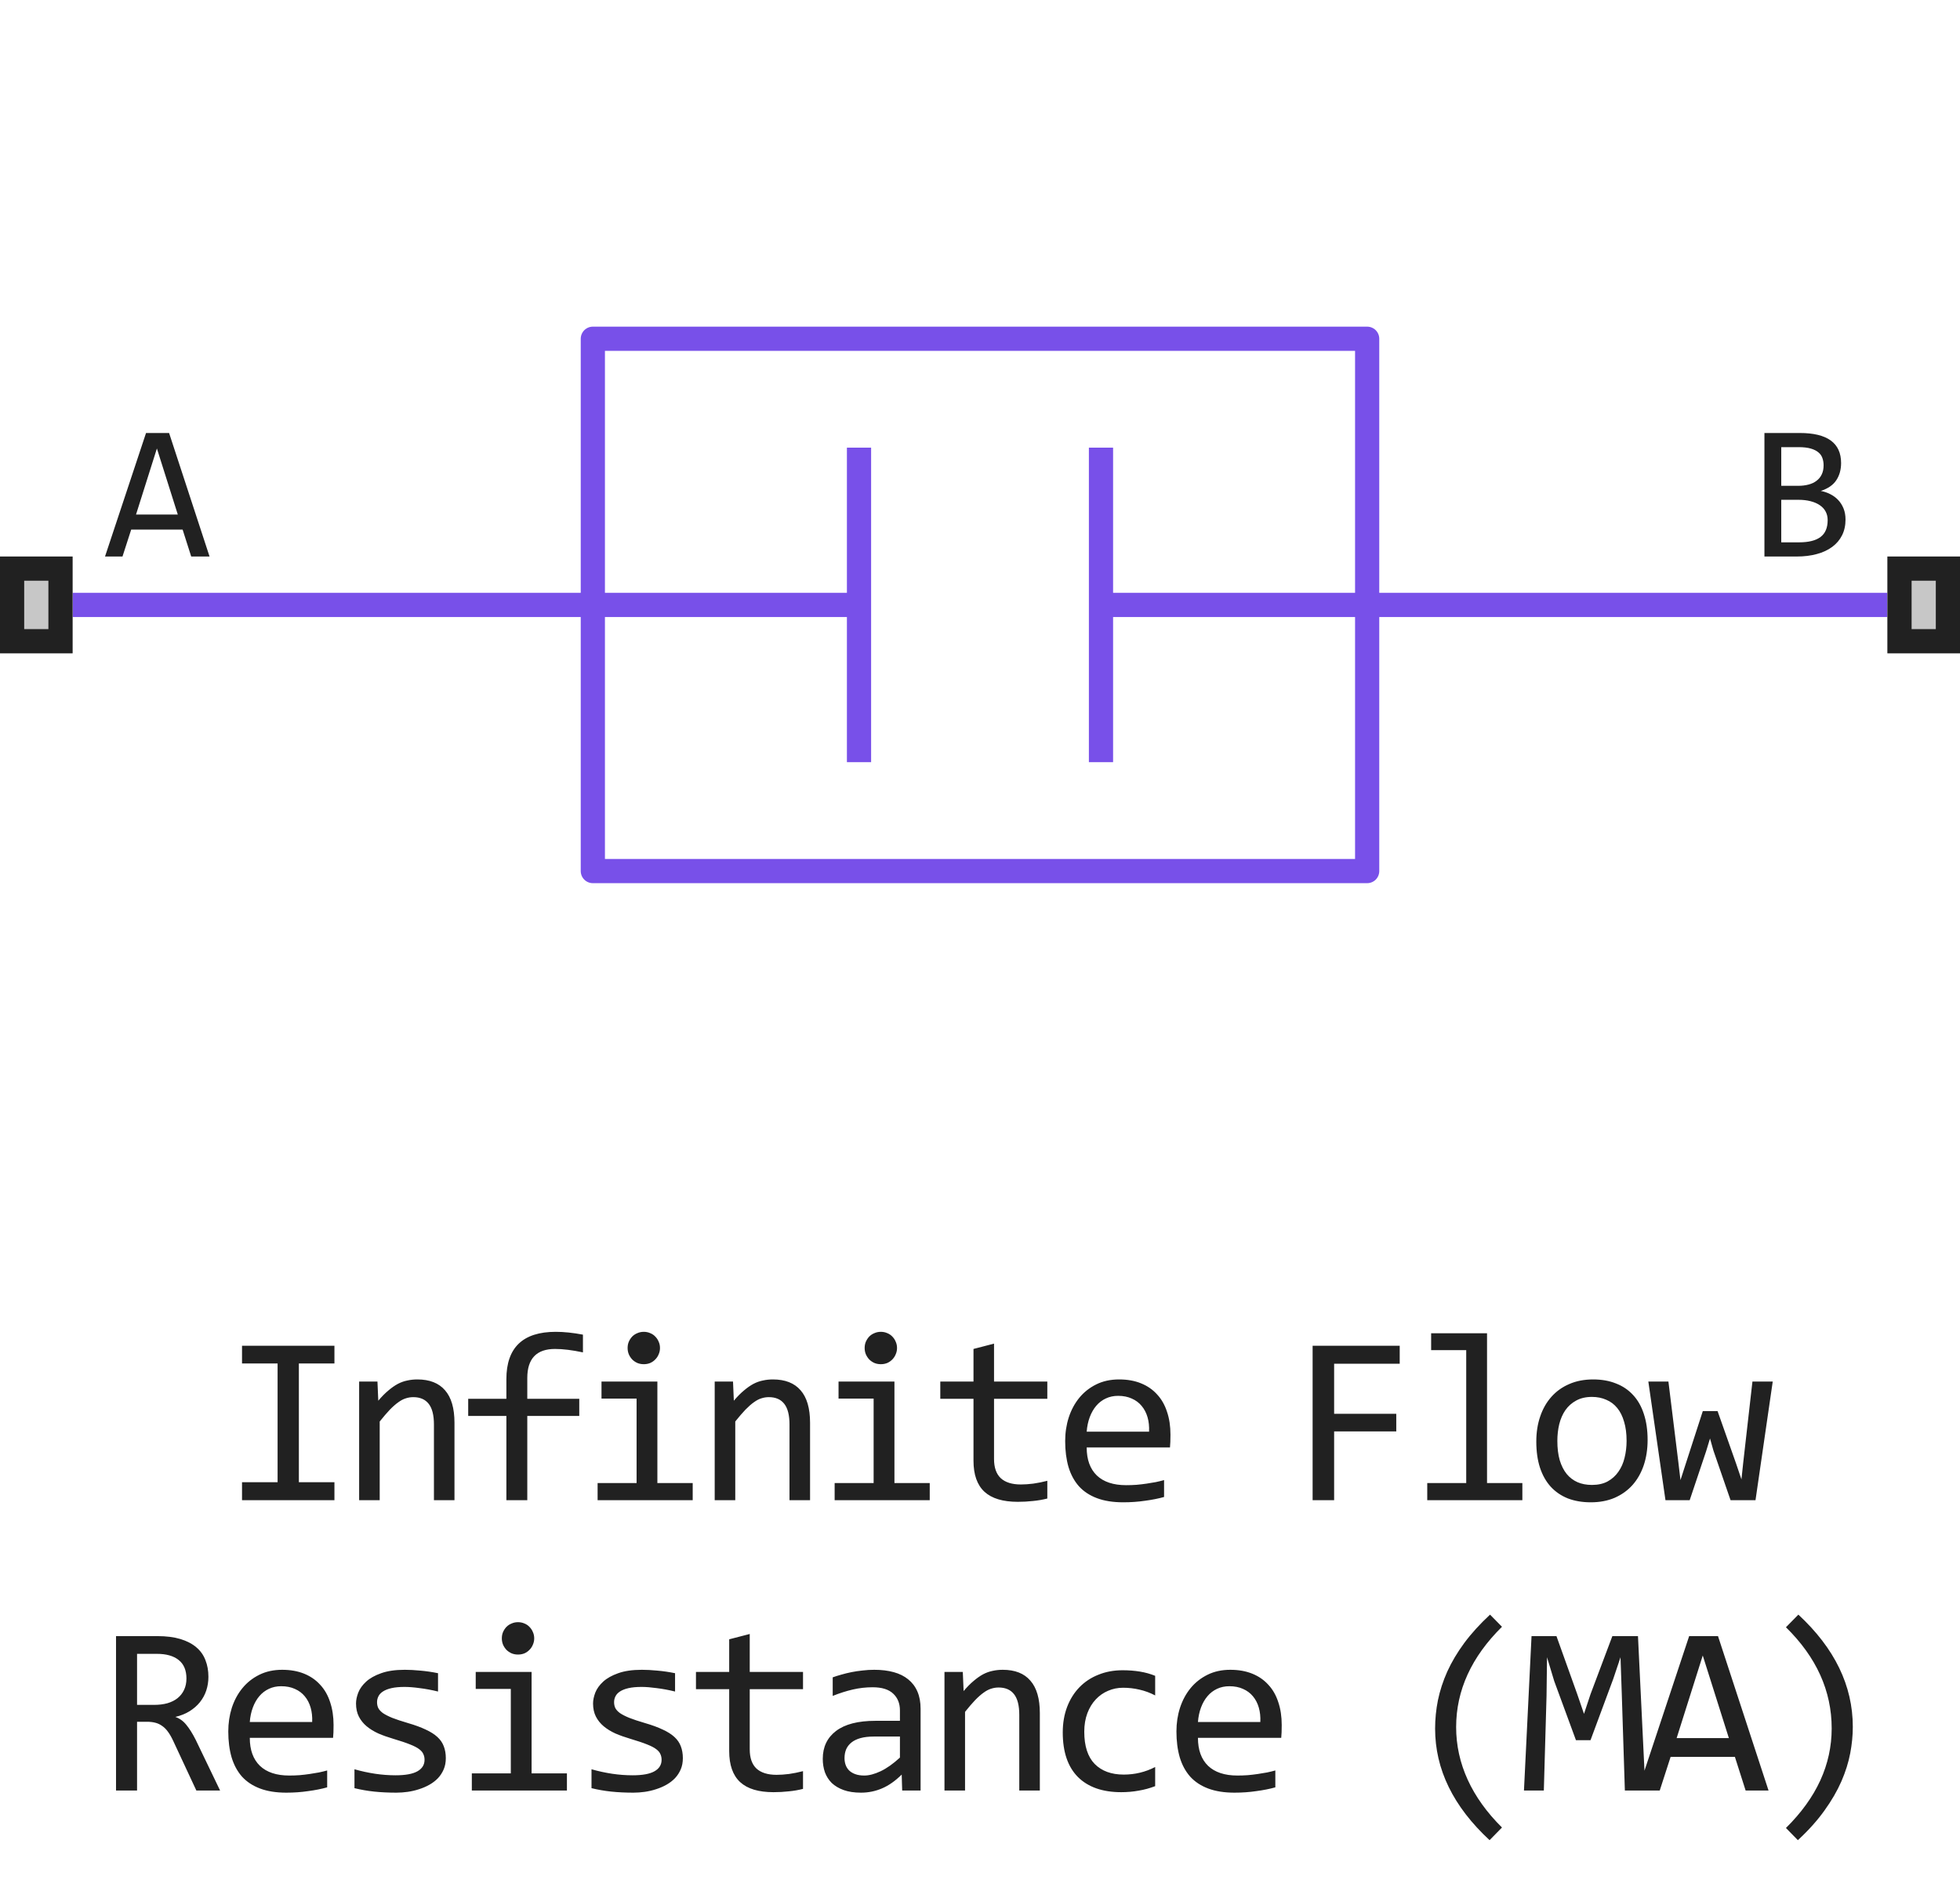 <svg width="81" height="78" viewBox="0 0 81 78" fill="none" xmlns="http://www.w3.org/2000/svg">
<path d="M24.5 14H56.5V36H24.5V14Z" stroke="#7850E9" stroke-linejoin="round"/>
<path d="M3 25H35.5M35.5 18.5V31.5M45.5 18.5V25M45.5 31.5V25M45.5 25H78" stroke="#7850E9" stroke-linejoin="round"/>
<path d="M8.66 23H7.902L7.547 21.887H5.422L5.062 23H4.34L6.035 17.895H6.988L8.66 23ZM7.348 21.266L6.484 18.535L5.621 21.266H7.348Z" fill="#212121"/>
<path d="M76.269 21.473C76.269 21.717 76.221 21.935 76.125 22.125C76.031 22.312 75.896 22.471 75.719 22.602C75.544 22.732 75.332 22.831 75.082 22.898C74.835 22.966 74.559 23 74.254 23H72.918V17.895H74.379C75.517 17.895 76.086 18.309 76.086 19.137C76.086 19.413 76.019 19.65 75.887 19.848C75.757 20.046 75.543 20.193 75.246 20.289C75.384 20.315 75.514 20.359 75.637 20.422C75.762 20.484 75.871 20.565 75.965 20.664C76.059 20.763 76.133 20.88 76.188 21.016C76.242 21.151 76.269 21.303 76.269 21.473ZM75.363 19.23C75.363 19.126 75.348 19.029 75.316 18.938C75.285 18.844 75.231 18.764 75.152 18.699C75.074 18.631 74.969 18.578 74.836 18.539C74.703 18.5 74.535 18.48 74.332 18.48H73.613V20.078H74.309C74.467 20.078 74.611 20.061 74.738 20.027C74.868 19.994 74.979 19.941 75.07 19.871C75.164 19.801 75.236 19.713 75.285 19.609C75.337 19.503 75.363 19.376 75.363 19.23ZM75.531 21.496C75.531 21.366 75.504 21.249 75.449 21.145C75.394 21.04 75.315 20.953 75.211 20.883C75.107 20.81 74.979 20.754 74.828 20.715C74.68 20.676 74.512 20.656 74.324 20.656H73.613V22.414H74.348C74.746 22.414 75.043 22.34 75.238 22.191C75.434 22.043 75.531 21.811 75.531 21.496Z" fill="#212121"/>
<path d="M0 27V23H3V27H0Z" fill="#C7C7C7"/>
<path fill-rule="evenodd" clip-rule="evenodd" d="M1 24V26H2V24H1ZM0 27H3V23H0V27Z" fill="#212121"/>
<path d="M78 27V23H81V27H78Z" fill="#C7C7C7"/>
<path fill-rule="evenodd" clip-rule="evenodd" d="M79 24V26H80V24H79ZM78 27H81V23H78V27Z" fill="#212121"/>
<path d="M11.472 56.351H10.002V55.618H13.821V56.351H12.351V61.258H13.821V62H10.002V61.258H11.472V56.351ZM14.842 57.098H15.599L15.633 57.889C15.776 57.719 15.915 57.579 16.048 57.469C16.181 57.355 16.312 57.264 16.439 57.195C16.569 57.127 16.701 57.08 16.834 57.054C16.968 57.024 17.106 57.01 17.249 57.01C17.754 57.01 18.135 57.16 18.392 57.459C18.652 57.755 18.782 58.203 18.782 58.802V62H17.933V58.87C17.933 58.486 17.861 58.203 17.718 58.02C17.575 57.835 17.361 57.742 17.078 57.742C16.974 57.742 16.872 57.758 16.771 57.791C16.673 57.82 16.57 57.874 16.463 57.952C16.356 58.027 16.238 58.13 16.111 58.26C15.988 58.39 15.848 58.553 15.692 58.748V62H14.842V57.098ZM24.091 55.892C23.645 55.797 23.261 55.75 22.938 55.75C22.173 55.75 21.791 56.15 21.791 56.951V57.81H23.939V58.519H21.791V62H20.927V58.519H19.349V57.81H20.927V57C20.927 55.695 21.607 55.042 22.968 55.042C23.306 55.042 23.68 55.081 24.091 55.159V55.892ZM26.308 57.801H24.858V57.098H27.167V61.292H28.627V62H24.697V61.292H26.308V57.801ZM26.606 55.042C26.7 55.042 26.788 55.06 26.869 55.096C26.951 55.128 27.021 55.175 27.079 55.237C27.141 55.299 27.189 55.371 27.221 55.452C27.257 55.53 27.275 55.617 27.275 55.711C27.275 55.802 27.257 55.888 27.221 55.97C27.189 56.051 27.141 56.123 27.079 56.185C27.021 56.246 26.951 56.295 26.869 56.331C26.788 56.364 26.7 56.38 26.606 56.38C26.512 56.38 26.424 56.364 26.342 56.331C26.261 56.295 26.189 56.246 26.127 56.185C26.069 56.123 26.021 56.051 25.986 55.97C25.953 55.888 25.937 55.802 25.937 55.711C25.937 55.617 25.953 55.53 25.986 55.452C26.021 55.371 26.069 55.299 26.127 55.237C26.189 55.175 26.261 55.128 26.342 55.096C26.424 55.06 26.512 55.042 26.606 55.042ZM29.536 57.098H30.293L30.327 57.889C30.47 57.719 30.609 57.579 30.742 57.469C30.876 57.355 31.006 57.264 31.133 57.195C31.263 57.127 31.395 57.08 31.528 57.054C31.662 57.024 31.8 57.01 31.943 57.01C32.448 57.01 32.829 57.16 33.086 57.459C33.346 57.755 33.477 58.203 33.477 58.802V62H32.627V58.87C32.627 58.486 32.555 58.203 32.412 58.02C32.269 57.835 32.056 57.742 31.773 57.742C31.668 57.742 31.566 57.758 31.465 57.791C31.367 57.82 31.265 57.874 31.157 57.952C31.05 58.027 30.933 58.13 30.806 58.26C30.682 58.39 30.542 58.553 30.386 58.748V62H29.536V57.098ZM36.104 57.801H34.654V57.098H36.964V61.292H38.423V62H34.493V61.292H36.104V57.801ZM36.402 55.042C36.496 55.042 36.584 55.06 36.666 55.096C36.747 55.128 36.817 55.175 36.876 55.237C36.937 55.299 36.985 55.371 37.017 55.452C37.053 55.53 37.071 55.617 37.071 55.711C37.071 55.802 37.053 55.888 37.017 55.97C36.985 56.051 36.937 56.123 36.876 56.185C36.817 56.246 36.747 56.295 36.666 56.331C36.584 56.364 36.496 56.38 36.402 56.38C36.308 56.38 36.22 56.364 36.138 56.331C36.057 56.295 35.985 56.246 35.923 56.185C35.865 56.123 35.818 56.051 35.782 55.97C35.749 55.888 35.733 55.802 35.733 55.711C35.733 55.617 35.749 55.53 35.782 55.452C35.818 55.371 35.865 55.299 35.923 55.237C35.985 55.175 36.057 55.128 36.138 55.096C36.22 55.06 36.308 55.042 36.402 55.042ZM43.282 61.932C43.09 61.98 42.892 62.015 42.687 62.034C42.482 62.057 42.273 62.068 42.062 62.068C41.447 62.068 40.987 61.93 40.685 61.653C40.382 61.373 40.231 60.945 40.231 60.369V57.81H38.859V57.098H40.231V55.75L41.08 55.53V57.098H43.282V57.81H41.08V60.301C41.08 60.652 41.173 60.916 41.359 61.092C41.547 61.264 41.824 61.351 42.189 61.351C42.345 61.351 42.516 61.339 42.701 61.316C42.887 61.29 43.081 61.251 43.282 61.199V61.932ZM48.371 59.29C48.371 59.41 48.369 59.511 48.366 59.593C48.363 59.674 48.358 59.751 48.351 59.822H44.909C44.909 60.324 45.049 60.709 45.329 60.98C45.609 61.246 46.013 61.38 46.54 61.38C46.683 61.38 46.826 61.375 46.969 61.365C47.113 61.352 47.251 61.336 47.385 61.316C47.518 61.297 47.645 61.276 47.765 61.253C47.889 61.227 48.003 61.199 48.107 61.17V61.868C47.876 61.933 47.614 61.985 47.321 62.024C47.031 62.067 46.73 62.088 46.418 62.088C45.998 62.088 45.636 62.031 45.334 61.917C45.031 61.803 44.782 61.639 44.587 61.424C44.395 61.206 44.251 60.94 44.157 60.628C44.066 60.312 44.02 59.956 44.02 59.559C44.02 59.214 44.069 58.888 44.167 58.582C44.268 58.273 44.413 58.003 44.601 57.772C44.793 57.537 45.028 57.352 45.304 57.215C45.581 57.078 45.895 57.01 46.247 57.01C46.589 57.01 46.891 57.063 47.155 57.171C47.419 57.278 47.64 57.431 47.819 57.63C48.001 57.825 48.138 58.065 48.229 58.348C48.324 58.628 48.371 58.942 48.371 59.29ZM47.487 59.168C47.497 58.95 47.476 58.751 47.424 58.572C47.371 58.39 47.29 58.234 47.179 58.103C47.072 57.973 46.937 57.872 46.774 57.801C46.611 57.726 46.423 57.688 46.208 57.688C46.022 57.688 45.853 57.724 45.7 57.796C45.547 57.867 45.415 57.968 45.304 58.099C45.194 58.229 45.104 58.385 45.036 58.567C44.968 58.75 44.925 58.95 44.909 59.168H47.487ZM57.845 56.36H55.135V58.431H57.703V59.158H55.135V62H54.246V55.618H57.845V56.36ZM60.594 55.799H59.144V55.101H61.454V61.292H62.914V62H58.983V61.292H60.594V55.799ZM68.09 59.51C68.09 59.891 68.036 60.241 67.929 60.56C67.822 60.875 67.667 61.147 67.465 61.375C67.263 61.6 67.017 61.775 66.728 61.902C66.438 62.026 66.109 62.088 65.741 62.088C65.39 62.088 65.074 62.034 64.794 61.927C64.517 61.816 64.281 61.655 64.086 61.443C63.894 61.232 63.746 60.97 63.642 60.657C63.541 60.345 63.49 59.985 63.49 59.578C63.49 59.197 63.544 58.851 63.652 58.538C63.759 58.222 63.914 57.952 64.115 57.727C64.317 57.5 64.563 57.324 64.853 57.2C65.142 57.073 65.471 57.01 65.839 57.01C66.191 57.01 66.505 57.065 66.781 57.176C67.061 57.283 67.297 57.443 67.49 57.654C67.685 57.863 67.833 58.123 67.934 58.435C68.038 58.748 68.09 59.106 68.09 59.51ZM67.221 59.549C67.221 59.246 67.187 58.982 67.118 58.758C67.053 58.53 66.959 58.341 66.835 58.191C66.712 58.038 66.56 57.925 66.381 57.85C66.205 57.772 66.008 57.732 65.79 57.732C65.536 57.732 65.318 57.783 65.136 57.884C64.957 57.981 64.809 58.113 64.692 58.279C64.578 58.445 64.493 58.639 64.438 58.86C64.386 59.078 64.36 59.308 64.36 59.549C64.36 59.852 64.392 60.117 64.457 60.345C64.526 60.573 64.622 60.763 64.745 60.916C64.869 61.066 65.019 61.18 65.195 61.258C65.37 61.333 65.569 61.37 65.79 61.37C66.044 61.37 66.261 61.321 66.44 61.224C66.622 61.123 66.77 60.989 66.884 60.823C67.001 60.657 67.086 60.465 67.138 60.247C67.193 60.026 67.221 59.793 67.221 59.549ZM73.261 57.098L72.549 62H71.518L70.81 59.949L70.669 59.451L70.508 59.978L69.829 62H68.828L68.12 57.098H68.95L69.36 60.428L69.448 61.17L69.658 60.52L70.371 58.318H70.981L71.748 60.491L71.968 61.141L72.041 60.452L72.422 57.098H73.261ZM9.096 74H8.115L7.163 71.959C7.091 71.803 7.018 71.674 6.943 71.573C6.868 71.469 6.787 71.388 6.699 71.329C6.614 71.267 6.52 71.223 6.416 71.197C6.315 71.171 6.201 71.158 6.074 71.158H5.664V74H4.795V67.618H6.504C6.875 67.618 7.194 67.659 7.461 67.74C7.728 67.822 7.946 67.936 8.115 68.082C8.288 68.228 8.413 68.406 8.491 68.614C8.572 68.819 8.613 69.047 8.613 69.298C8.613 69.496 8.584 69.685 8.525 69.864C8.467 70.04 8.379 70.201 8.262 70.348C8.148 70.491 8.004 70.616 7.832 70.724C7.663 70.828 7.467 70.906 7.246 70.958C7.425 71.02 7.576 71.129 7.7 71.285C7.827 71.438 7.956 71.643 8.086 71.9L9.096 74ZM7.705 69.371C7.705 69.029 7.597 68.774 7.383 68.605C7.171 68.435 6.872 68.351 6.484 68.351H5.664V70.46H6.367C6.572 70.46 6.756 70.437 6.919 70.392C7.085 70.343 7.225 70.273 7.339 70.182C7.456 70.087 7.545 69.973 7.607 69.84C7.672 69.703 7.705 69.547 7.705 69.371ZM13.785 71.29C13.785 71.41 13.783 71.511 13.78 71.593C13.776 71.674 13.771 71.751 13.765 71.822H10.323C10.323 72.324 10.463 72.709 10.743 72.98C11.023 73.246 11.426 73.38 11.954 73.38C12.097 73.38 12.24 73.375 12.383 73.365C12.526 73.352 12.665 73.336 12.798 73.316C12.932 73.297 13.059 73.276 13.179 73.253C13.303 73.227 13.417 73.199 13.521 73.17V73.868C13.29 73.933 13.028 73.985 12.735 74.024C12.445 74.067 12.144 74.088 11.831 74.088C11.412 74.088 11.05 74.031 10.748 73.917C10.445 73.803 10.196 73.639 10 73.424C9.808 73.206 9.665 72.94 9.571 72.628C9.48 72.312 9.434 71.956 9.434 71.559C9.434 71.213 9.483 70.888 9.58 70.582C9.681 70.273 9.826 70.003 10.015 69.772C10.207 69.537 10.441 69.352 10.718 69.215C10.995 69.078 11.309 69.01 11.661 69.01C12.002 69.01 12.305 69.064 12.569 69.171C12.832 69.278 13.054 69.431 13.233 69.63C13.415 69.825 13.552 70.064 13.643 70.348C13.737 70.628 13.785 70.942 13.785 71.29ZM12.901 71.168C12.911 70.95 12.889 70.751 12.837 70.572C12.785 70.39 12.704 70.234 12.593 70.103C12.486 69.973 12.351 69.872 12.188 69.801C12.025 69.726 11.836 69.689 11.621 69.689C11.436 69.689 11.267 69.724 11.114 69.796C10.961 69.868 10.829 69.968 10.718 70.099C10.607 70.229 10.518 70.385 10.45 70.567C10.381 70.75 10.339 70.95 10.323 71.168H12.901ZM18.424 72.662C18.424 72.835 18.395 72.989 18.336 73.126C18.277 73.263 18.198 73.385 18.097 73.492C17.996 73.596 17.879 73.686 17.745 73.761C17.612 73.836 17.468 73.897 17.315 73.946C17.166 73.995 17.011 74.031 16.852 74.054C16.692 74.076 16.536 74.088 16.383 74.088C16.051 74.088 15.745 74.073 15.465 74.044C15.188 74.015 14.916 73.967 14.649 73.902V73.121C14.936 73.203 15.221 73.264 15.504 73.307C15.787 73.349 16.069 73.37 16.349 73.37C16.756 73.37 17.057 73.315 17.252 73.204C17.447 73.093 17.545 72.936 17.545 72.731C17.545 72.643 17.529 72.564 17.496 72.496C17.467 72.424 17.412 72.358 17.33 72.296C17.249 72.231 17.122 72.164 16.949 72.096C16.78 72.027 16.547 71.949 16.251 71.861C16.03 71.796 15.825 71.723 15.636 71.642C15.45 71.557 15.289 71.458 15.152 71.344C15.016 71.23 14.908 71.096 14.83 70.943C14.752 70.79 14.713 70.61 14.713 70.401C14.713 70.265 14.744 70.115 14.806 69.952C14.871 69.789 14.98 69.638 15.133 69.498C15.286 69.358 15.492 69.243 15.753 69.151C16.013 69.057 16.339 69.01 16.73 69.01C16.922 69.01 17.135 69.021 17.369 69.044C17.604 69.064 17.848 69.099 18.102 69.151V69.908C17.835 69.843 17.581 69.796 17.34 69.767C17.102 69.734 16.895 69.718 16.72 69.718C16.508 69.718 16.329 69.734 16.183 69.767C16.039 69.799 15.922 69.845 15.831 69.903C15.743 69.959 15.68 70.025 15.641 70.103C15.602 70.178 15.582 70.26 15.582 70.348C15.582 70.436 15.598 70.515 15.631 70.587C15.667 70.659 15.73 70.728 15.821 70.797C15.916 70.862 16.046 70.929 16.212 70.997C16.378 71.062 16.594 71.134 16.861 71.212C17.151 71.296 17.395 71.386 17.594 71.481C17.792 71.572 17.953 71.674 18.077 71.788C18.201 71.902 18.289 72.031 18.341 72.174C18.396 72.317 18.424 72.48 18.424 72.662ZM21.11 69.801H19.66V69.098H21.969V73.292H23.429V74H19.499V73.292H21.11V69.801ZM21.408 67.042C21.502 67.042 21.59 67.06 21.672 67.096C21.753 67.128 21.823 67.175 21.881 67.237C21.943 67.299 21.991 67.371 22.023 67.452C22.059 67.53 22.077 67.617 22.077 67.711C22.077 67.802 22.059 67.888 22.023 67.97C21.991 68.051 21.943 68.123 21.881 68.185C21.823 68.246 21.753 68.295 21.672 68.331C21.59 68.364 21.502 68.38 21.408 68.38C21.313 68.38 21.226 68.364 21.144 68.331C21.063 68.295 20.991 68.246 20.929 68.185C20.871 68.123 20.823 68.051 20.788 67.97C20.755 67.888 20.739 67.802 20.739 67.711C20.739 67.617 20.755 67.53 20.788 67.452C20.823 67.371 20.871 67.299 20.929 67.237C20.991 67.175 21.063 67.128 21.144 67.096C21.226 67.06 21.313 67.042 21.408 67.042ZM28.22 72.662C28.22 72.835 28.191 72.989 28.132 73.126C28.073 73.263 27.994 73.385 27.893 73.492C27.792 73.596 27.675 73.686 27.541 73.761C27.408 73.836 27.265 73.897 27.111 73.946C26.962 73.995 26.807 74.031 26.648 74.054C26.488 74.076 26.332 74.088 26.179 74.088C25.847 74.088 25.541 74.073 25.261 74.044C24.984 74.015 24.712 73.967 24.445 73.902V73.121C24.732 73.203 25.017 73.264 25.3 73.307C25.583 73.349 25.865 73.37 26.145 73.37C26.552 73.37 26.853 73.315 27.048 73.204C27.243 73.093 27.341 72.936 27.341 72.731C27.341 72.643 27.325 72.564 27.292 72.496C27.263 72.424 27.208 72.358 27.126 72.296C27.045 72.231 26.918 72.164 26.745 72.096C26.576 72.027 26.343 71.949 26.047 71.861C25.826 71.796 25.621 71.723 25.432 71.642C25.246 71.557 25.085 71.458 24.948 71.344C24.812 71.23 24.704 71.096 24.626 70.943C24.548 70.79 24.509 70.61 24.509 70.401C24.509 70.265 24.54 70.115 24.602 69.952C24.667 69.789 24.776 69.638 24.929 69.498C25.082 69.358 25.289 69.243 25.549 69.151C25.809 69.057 26.135 69.01 26.526 69.01C26.718 69.01 26.931 69.021 27.165 69.044C27.4 69.064 27.644 69.099 27.898 69.151V69.908C27.631 69.843 27.377 69.796 27.136 69.767C26.898 69.734 26.692 69.718 26.516 69.718C26.304 69.718 26.125 69.734 25.979 69.767C25.835 69.799 25.718 69.845 25.627 69.903C25.539 69.959 25.476 70.025 25.437 70.103C25.398 70.178 25.378 70.26 25.378 70.348C25.378 70.436 25.394 70.515 25.427 70.587C25.463 70.659 25.526 70.728 25.617 70.797C25.712 70.862 25.842 70.929 26.008 70.997C26.174 71.062 26.39 71.134 26.657 71.212C26.947 71.296 27.191 71.386 27.39 71.481C27.588 71.572 27.75 71.674 27.873 71.788C27.997 71.902 28.085 72.031 28.137 72.174C28.192 72.317 28.22 72.48 28.22 72.662ZM33.186 73.932C32.994 73.981 32.796 74.015 32.591 74.034C32.386 74.057 32.177 74.068 31.966 74.068C31.35 74.068 30.891 73.93 30.589 73.653C30.286 73.373 30.135 72.945 30.135 72.369V69.811H28.762V69.098H30.135V67.75L30.984 67.53V69.098H33.186V69.811H30.984V72.301C30.984 72.652 31.077 72.916 31.262 73.092C31.451 73.264 31.728 73.351 32.093 73.351C32.249 73.351 32.42 73.339 32.605 73.316C32.791 73.29 32.984 73.251 33.186 73.199V73.932ZM37.284 74L37.264 73.341C36.997 73.605 36.725 73.795 36.449 73.912C36.175 74.029 35.887 74.088 35.584 74.088C35.304 74.088 35.065 74.052 34.867 73.981C34.668 73.909 34.504 73.811 34.373 73.688C34.246 73.561 34.152 73.412 34.09 73.243C34.032 73.074 34.002 72.89 34.002 72.691C34.002 72.2 34.185 71.816 34.549 71.539C34.917 71.259 35.459 71.119 36.175 71.119H37.191V70.689C37.191 70.4 37.098 70.169 36.913 69.996C36.727 69.82 36.444 69.732 36.063 69.732C35.786 69.732 35.513 69.763 35.243 69.825C34.976 69.887 34.699 69.975 34.413 70.089V69.322C34.52 69.283 34.639 69.246 34.769 69.21C34.902 69.171 35.042 69.137 35.189 69.107C35.335 69.078 35.488 69.055 35.648 69.039C35.807 69.019 35.968 69.01 36.131 69.01C36.428 69.01 36.694 69.042 36.932 69.107C37.17 69.172 37.37 69.272 37.533 69.405C37.699 69.539 37.826 69.706 37.913 69.908C38.001 70.11 38.045 70.348 38.045 70.621V74H37.284ZM37.191 71.769H36.112C35.9 71.769 35.718 71.79 35.565 71.832C35.412 71.874 35.286 71.935 35.189 72.013C35.091 72.091 35.018 72.185 34.969 72.296C34.924 72.403 34.901 72.525 34.901 72.662C34.901 72.757 34.915 72.848 34.945 72.936C34.974 73.02 35.021 73.097 35.086 73.165C35.151 73.23 35.236 73.282 35.34 73.321C35.444 73.36 35.571 73.38 35.721 73.38C35.916 73.38 36.139 73.321 36.39 73.204C36.644 73.084 36.911 72.895 37.191 72.638V71.769ZM39.032 69.098H39.789L39.823 69.889C39.967 69.719 40.105 69.579 40.238 69.469C40.372 69.355 40.502 69.264 40.629 69.195C40.759 69.127 40.891 69.08 41.024 69.054C41.158 69.024 41.296 69.01 41.44 69.01C41.944 69.01 42.325 69.159 42.582 69.459C42.842 69.755 42.973 70.203 42.973 70.802V74H42.123V70.87C42.123 70.486 42.051 70.203 41.908 70.02C41.765 69.835 41.552 69.742 41.269 69.742C41.164 69.742 41.062 69.758 40.961 69.791C40.863 69.82 40.761 69.874 40.653 69.952C40.546 70.027 40.429 70.13 40.302 70.26C40.178 70.39 40.038 70.553 39.882 70.748V74H39.032V69.098ZM47.739 73.819C47.517 73.904 47.29 73.966 47.055 74.005C46.824 74.047 46.585 74.068 46.337 74.068C45.563 74.068 44.965 73.858 44.545 73.439C44.129 73.019 43.92 72.405 43.92 71.598C43.92 71.21 43.981 70.859 44.101 70.543C44.222 70.227 44.391 69.957 44.609 69.732C44.827 69.508 45.087 69.335 45.39 69.215C45.693 69.091 46.027 69.029 46.391 69.029C46.645 69.029 46.883 69.047 47.104 69.083C47.325 69.119 47.537 69.177 47.739 69.259V70.069C47.527 69.959 47.311 69.879 47.09 69.83C46.871 69.778 46.645 69.752 46.411 69.752C46.193 69.752 45.986 69.794 45.791 69.879C45.599 69.96 45.429 70.079 45.283 70.235C45.136 70.392 45.021 70.582 44.936 70.807C44.852 71.031 44.809 71.285 44.809 71.568C44.809 72.161 44.952 72.605 45.239 72.901C45.529 73.194 45.929 73.341 46.44 73.341C46.671 73.341 46.894 73.315 47.109 73.263C47.327 73.211 47.537 73.132 47.739 73.028V73.819ZM52.969 71.29C52.969 71.41 52.967 71.511 52.964 71.593C52.961 71.674 52.956 71.751 52.949 71.822H49.507C49.507 72.324 49.647 72.709 49.927 72.98C50.207 73.246 50.611 73.38 51.138 73.38C51.281 73.38 51.424 73.375 51.568 73.365C51.711 73.352 51.849 73.336 51.983 73.316C52.116 73.297 52.243 73.276 52.364 73.253C52.487 73.227 52.601 73.199 52.705 73.17V73.868C52.474 73.933 52.212 73.985 51.919 74.024C51.629 74.067 51.328 74.088 51.016 74.088C50.596 74.088 50.235 74.031 49.932 73.917C49.629 73.803 49.38 73.639 49.185 73.424C48.993 73.206 48.849 72.94 48.755 72.628C48.664 72.312 48.618 71.956 48.618 71.559C48.618 71.213 48.667 70.888 48.765 70.582C48.866 70.273 49.011 70.003 49.199 69.772C49.392 69.537 49.626 69.352 49.903 69.215C50.179 69.078 50.493 69.01 50.845 69.01C51.187 69.01 51.489 69.064 51.753 69.171C52.017 69.278 52.238 69.431 52.417 69.63C52.599 69.825 52.736 70.064 52.827 70.348C52.922 70.628 52.969 70.942 52.969 71.29ZM52.085 71.168C52.095 70.95 52.074 70.751 52.022 70.572C51.97 70.39 51.888 70.234 51.778 70.103C51.67 69.973 51.535 69.872 51.372 69.801C51.209 69.726 51.021 69.689 50.806 69.689C50.62 69.689 50.451 69.724 50.298 69.796C50.145 69.868 50.013 69.968 49.903 70.099C49.792 70.229 49.702 70.385 49.634 70.567C49.566 70.75 49.523 70.95 49.507 71.168H52.085ZM61.559 76.051C60.058 74.661 59.308 73.124 59.308 71.441C59.308 71.047 59.347 70.655 59.425 70.265C59.507 69.871 59.635 69.477 59.811 69.083C59.99 68.689 60.224 68.295 60.514 67.901C60.807 67.507 61.162 67.117 61.578 66.73L62.072 67.232C60.809 68.479 60.177 69.861 60.177 71.378C60.177 72.133 60.337 72.859 60.656 73.556C60.975 74.252 61.447 74.91 62.072 75.528L61.559 76.051ZM68 74H67.15L67.023 70.02L66.97 68.492L66.672 69.381L65.73 71.92H65.129L64.231 69.478L63.933 68.492L63.913 70.089L63.801 74H62.98L63.293 67.618H64.323L65.183 70.02L65.461 70.831L65.73 70.02L66.633 67.618H67.692L68 74ZM73.088 74H72.141L71.697 72.608H69.041L68.591 74H67.688L69.807 67.618H70.999L73.088 74ZM71.448 71.832L70.369 68.419L69.29 71.832H71.448ZM74.32 66.73C75.82 68.12 76.57 69.666 76.57 71.368C76.57 71.72 76.535 72.084 76.463 72.462C76.391 72.84 76.269 73.227 76.097 73.624C75.924 74.018 75.692 74.418 75.399 74.825C75.109 75.232 74.743 75.641 74.3 76.051L73.807 75.548C74.442 74.92 74.915 74.264 75.228 73.58C75.54 72.897 75.697 72.18 75.697 71.432C75.697 69.882 75.067 68.489 73.807 67.252L74.32 66.73Z" fill="#212121"/>
</svg>
